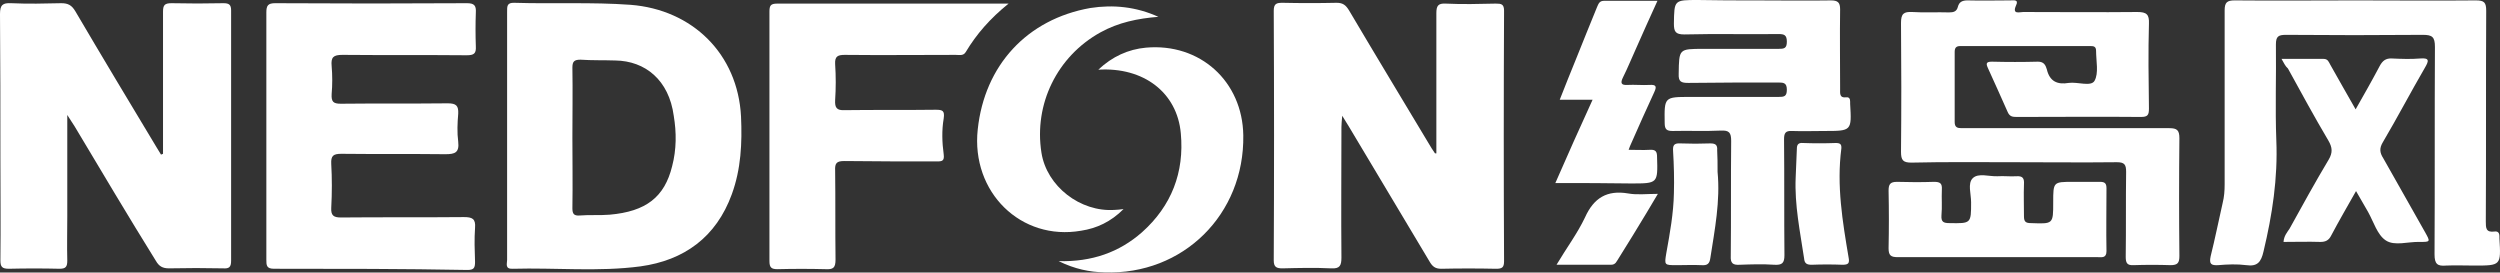 <svg width="211" height="23" viewBox="0 0 211 23" fill="none" xmlns="http://www.w3.org/2000/svg">
<rect x="0" y="0" width="211" height="23" fill="#333333" stroke="none"/>
<path d="M121.229 12.947C121.229 12.677 121.229 12.407 121.229 12.136C121.229 8.451 121.229 4.766 121.229 1.115C121.229 0.507 121.365 0.27 122.007 0.304C123.427 0.372 124.813 0.338 126.233 0.304C126.706 0.304 126.943 0.338 126.943 0.912C126.909 7.944 126.909 15.01 126.943 22.041C126.943 22.582 126.774 22.684 126.266 22.684C124.711 22.65 123.156 22.65 121.635 22.684C121.128 22.684 120.891 22.481 120.655 22.075C118.39 18.255 116.091 14.469 113.826 10.649C113.69 10.412 113.521 10.175 113.285 9.77C113.251 10.175 113.217 10.446 113.217 10.716C113.217 14.401 113.183 18.086 113.217 21.737C113.217 22.413 113.082 22.684 112.372 22.65C110.986 22.582 109.6 22.616 108.248 22.65C107.741 22.65 107.504 22.549 107.504 21.974C107.538 14.942 107.538 7.944 107.504 0.912C107.504 0.304 107.741 0.236 108.248 0.236C109.769 0.27 111.29 0.27 112.812 0.236C113.352 0.236 113.589 0.439 113.86 0.879C116.158 4.766 118.491 8.62 120.824 12.508C120.925 12.643 120.993 12.778 121.094 12.914C121.094 12.947 121.162 12.947 121.229 12.947Z" fill="white"/>
<path d="M13.759 12.981C13.759 11.967 13.759 10.919 13.759 9.904C13.759 6.93 13.759 3.955 13.759 0.98C13.759 0.439 13.894 0.27 14.469 0.27C15.923 0.303 17.41 0.303 18.864 0.27C19.337 0.27 19.506 0.405 19.506 0.878C19.506 7.91 19.506 14.975 19.506 22.007C19.506 22.548 19.337 22.683 18.83 22.649C17.309 22.616 15.788 22.616 14.266 22.649C13.725 22.649 13.421 22.48 13.151 22.007C10.818 18.255 8.553 14.434 6.288 10.648C6.119 10.378 5.95 10.141 5.679 9.702C5.679 12.71 5.679 15.482 5.679 18.221C5.679 19.472 5.646 20.756 5.679 22.007C5.679 22.514 5.544 22.683 5.037 22.683C3.617 22.649 2.164 22.649 0.744 22.683C0.169 22.683 0.034 22.514 0.034 21.973C0.068 19.066 0.034 16.125 0.034 13.217C0.034 9.195 0.034 5.205 0 1.182C0 0.405 0.237 0.236 0.947 0.27C2.366 0.337 3.753 0.303 5.172 0.27C5.747 0.27 6.051 0.439 6.356 0.946C8.621 4.8 10.919 8.62 13.218 12.44C13.354 12.643 13.455 12.846 13.59 13.049C13.658 13.015 13.692 13.015 13.759 12.981Z" fill="white"/>
<path d="M22.48 11.493C22.48 8.011 22.48 4.529 22.48 1.047C22.48 0.472 22.616 0.27 23.224 0.27C28.633 0.303 34.042 0.303 39.417 0.27C40.026 0.27 40.195 0.472 40.161 1.047C40.127 1.994 40.127 2.974 40.161 3.921C40.195 4.529 39.992 4.664 39.384 4.664C35.902 4.631 32.42 4.664 28.904 4.631C28.126 4.631 27.923 4.833 27.991 5.577C28.058 6.355 28.058 7.166 27.991 7.944C27.957 8.586 28.126 8.755 28.768 8.755C31.777 8.721 34.786 8.755 37.795 8.721C38.505 8.721 38.708 8.924 38.674 9.6C38.606 10.378 38.572 11.189 38.674 11.967C38.775 12.879 38.403 13.015 37.592 13.015C34.651 12.981 31.743 13.015 28.802 12.981C28.126 12.981 27.923 13.15 27.957 13.826C28.025 15.043 28.025 16.294 27.957 17.545C27.923 18.187 28.16 18.356 28.768 18.356C32.217 18.322 35.699 18.356 39.147 18.322C39.857 18.322 40.161 18.457 40.094 19.235C40.026 20.181 40.06 21.128 40.094 22.108C40.094 22.616 39.992 22.785 39.451 22.785C34.042 22.683 28.599 22.683 23.123 22.683C22.48 22.683 22.48 22.379 22.48 21.906C22.48 18.457 22.48 14.975 22.48 11.493Z" fill="white"/>
<path d="M169.945 13.691C167.071 13.691 164.198 13.657 161.324 13.725C160.614 13.725 160.445 13.522 160.445 12.812C160.479 9.194 160.479 5.577 160.445 1.926C160.445 1.149 160.682 0.98 161.392 1.013C162.44 1.081 163.488 1.013 164.502 1.047C164.874 1.047 165.144 0.98 165.246 0.574C165.347 0.168 165.618 0.033 166.057 0.033C167.274 0.067 168.491 0.033 169.674 0.033C169.945 0.033 170.418 -0.068 170.148 0.472C169.81 1.25 170.452 1.013 170.756 1.013C173.968 1.013 177.179 1.047 180.391 1.013C181.169 1.013 181.405 1.216 181.371 1.994C181.304 4.394 181.338 6.76 181.371 9.161C181.371 9.702 181.27 9.871 180.695 9.871C177.213 9.837 173.697 9.871 170.215 9.871C169.843 9.871 169.607 9.837 169.438 9.431C168.897 8.18 168.322 6.963 167.781 5.746C167.612 5.374 167.612 5.205 168.119 5.205C169.404 5.239 170.722 5.239 172.007 5.205C172.514 5.205 172.649 5.51 172.751 5.848C172.987 6.862 173.63 7.166 174.61 6.997C175.354 6.896 176.47 7.335 176.774 6.828C177.146 6.186 176.909 5.138 176.909 4.293C176.909 3.921 176.706 3.887 176.436 3.887C172.785 3.887 169.1 3.887 165.449 3.887C165.077 3.887 164.975 4.056 164.975 4.394C164.975 6.355 164.975 8.316 164.975 10.31C164.975 10.75 165.212 10.817 165.55 10.817C166.26 10.817 166.97 10.817 167.646 10.817C172.785 10.817 177.957 10.817 183.096 10.817C183.738 10.817 183.941 10.986 183.941 11.662C183.907 14.975 183.907 18.288 183.941 21.601C183.941 22.176 183.806 22.379 183.197 22.379C182.149 22.345 181.101 22.345 180.087 22.379C179.512 22.413 179.411 22.176 179.411 21.669C179.445 19.269 179.411 16.902 179.445 14.502C179.445 13.894 179.309 13.691 178.667 13.691C175.76 13.725 172.852 13.691 169.945 13.691Z" fill="white"/>
<path d="M198.815 0.033C202.195 0.033 205.576 0.067 208.957 0.033C209.667 0.033 209.836 0.202 209.836 0.912C209.802 6.828 209.836 12.778 209.802 18.694C209.802 19.235 209.802 19.641 210.546 19.54C210.816 19.506 210.951 19.641 210.951 19.945C210.951 20.013 210.951 20.047 210.951 20.114C211.087 22.413 211.087 22.413 208.822 22.413C208.044 22.413 207.233 22.379 206.455 22.413C205.711 22.481 205.475 22.278 205.475 21.466C205.508 15.618 205.475 9.769 205.508 3.955C205.508 3.11 205.272 2.941 204.494 2.941C200.64 2.974 196.786 2.974 192.932 2.941C192.29 2.941 192.087 3.076 192.087 3.752C192.121 6.456 192.02 9.161 192.121 11.832C192.256 15.043 191.783 18.12 191.039 21.23C190.836 22.109 190.532 22.515 189.586 22.379C188.808 22.278 187.997 22.312 187.219 22.379C186.611 22.413 186.442 22.278 186.577 21.636C186.949 20.148 187.253 18.627 187.591 17.139C187.726 16.598 187.76 16.091 187.76 15.55C187.76 10.648 187.76 5.78 187.76 0.878C187.76 0.202 187.963 0.033 188.605 0.033C192.02 0.067 195.4 0.033 198.815 0.033Z" fill="white"/>
<path d="M85.124 0.305C83.569 1.556 82.419 2.874 81.507 4.395C81.304 4.733 80.966 4.632 80.661 4.632C77.551 4.632 74.407 4.666 71.297 4.632C70.689 4.632 70.452 4.767 70.486 5.409C70.553 6.424 70.553 7.438 70.486 8.452C70.452 9.094 70.621 9.331 71.297 9.297C73.866 9.263 76.436 9.297 78.971 9.263C79.546 9.263 79.749 9.331 79.647 10.007C79.478 10.988 79.512 12.036 79.647 13.016C79.715 13.557 79.546 13.624 79.106 13.624C76.503 13.624 73.866 13.624 71.263 13.591C70.621 13.591 70.452 13.76 70.486 14.402C70.519 16.904 70.486 19.405 70.519 21.907C70.519 22.617 70.317 22.752 69.674 22.718C68.322 22.684 66.97 22.684 65.618 22.718C65.11 22.718 64.941 22.583 64.941 22.042C64.941 15.011 64.941 8.013 64.941 0.981C64.941 0.474 65.043 0.305 65.584 0.305C72.007 0.305 78.43 0.305 85.124 0.305Z" fill="white"/>
<path d="M148.275 0.034C150.371 0.034 152.433 0.068 154.529 0.034C155.104 0.034 155.306 0.203 155.306 0.778C155.273 3.009 155.306 5.274 155.306 7.505C155.306 7.877 155.239 8.283 155.814 8.215C156.084 8.181 156.152 8.35 156.152 8.587C156.152 8.654 156.152 8.688 156.152 8.756C156.287 11.055 156.287 11.055 153.954 11.055C153.041 11.055 152.162 11.088 151.25 11.055C150.675 11.021 150.574 11.258 150.574 11.765C150.607 15.01 150.574 18.289 150.607 21.535C150.607 22.211 150.405 22.38 149.762 22.346C148.782 22.278 147.801 22.312 146.821 22.346C146.246 22.38 146.043 22.211 146.077 21.602C146.111 18.357 146.077 15.145 146.111 11.9C146.111 11.19 145.942 10.987 145.232 11.021C143.88 11.088 142.528 11.021 141.175 11.055C140.668 11.055 140.499 10.919 140.499 10.379C140.465 8.181 140.465 8.181 142.663 8.181C145.131 8.181 147.632 8.181 150.1 8.181C150.574 8.181 150.81 8.147 150.81 7.573C150.81 6.998 150.54 6.964 150.1 6.964C147.565 6.964 145.029 6.964 142.494 6.998C141.885 6.998 141.649 6.897 141.682 6.22C141.716 4.124 141.682 4.124 143.778 4.124C145.874 4.124 148.004 4.124 150.1 4.124C150.574 4.124 150.81 4.091 150.81 3.516C150.81 2.941 150.574 2.874 150.1 2.874C147.463 2.907 144.793 2.84 142.156 2.907C141.412 2.907 141.277 2.671 141.277 1.995C141.311 0 141.277 0 143.305 0C144.928 0.034 146.618 0.034 148.275 0.034Z" fill="white"/>
<path d="M97.768 1.42C96.044 1.555 94.387 1.893 92.866 2.739C89.215 4.767 87.254 8.79 87.897 12.881C88.336 15.72 91.176 17.918 94.083 17.715C94.286 17.715 94.489 17.681 94.827 17.647C93.745 18.729 92.562 19.27 91.243 19.473C86.172 20.352 81.947 16.227 82.521 10.92C83.096 5.511 86.679 1.623 92.021 0.676C93.982 0.372 95.909 0.575 97.768 1.42Z" fill="white"/>
<path d="M92.697 5.882C93.88 4.766 95.232 4.158 96.719 4.022C101.283 3.617 104.867 6.862 104.934 11.426C105.036 18.086 99.863 23.224 93.204 22.988C91.953 22.954 90.736 22.718 89.35 22.041C92.156 22.109 94.454 21.298 96.381 19.607C98.883 17.376 99.965 14.536 99.661 11.257C99.356 7.809 96.517 5.645 92.697 5.882Z" fill="white"/>
<path d="M192.561 4.97C193.811 4.97 194.961 4.97 196.11 4.97C196.482 4.97 196.55 5.24 196.685 5.477C197.361 6.694 198.071 7.911 198.815 9.229C199.525 7.978 200.201 6.795 200.843 5.578C201.08 5.139 201.35 4.902 201.891 4.936C202.669 4.97 203.48 5.003 204.258 4.936C205.069 4.868 205.001 5.139 204.663 5.713C203.446 7.809 202.331 9.939 201.114 12.001C200.809 12.508 200.843 12.88 201.147 13.354C202.331 15.416 203.48 17.512 204.663 19.574C205.137 20.419 205.137 20.419 204.224 20.419C203.243 20.385 202.094 20.791 201.35 20.284C200.64 19.811 200.336 18.729 199.863 17.884C199.558 17.343 199.22 16.768 198.849 16.126C198.105 17.444 197.395 18.661 196.753 19.878C196.55 20.284 196.279 20.419 195.84 20.419C194.826 20.385 193.778 20.419 192.73 20.419C192.763 19.912 193.034 19.608 193.237 19.303C194.318 17.343 195.4 15.382 196.55 13.455C196.888 12.88 196.854 12.441 196.516 11.866C195.333 9.871 194.217 7.809 193.101 5.781C192.865 5.578 192.763 5.308 192.561 4.97Z" fill="white"/>
<path d="M168.626 21.704C165.82 21.704 163.014 21.704 160.174 21.704C159.599 21.704 159.396 21.569 159.396 20.96C159.43 19.337 159.43 17.715 159.396 16.092C159.396 15.551 159.532 15.348 160.106 15.348C161.154 15.382 162.202 15.382 163.217 15.348C163.724 15.348 163.927 15.45 163.893 15.991C163.859 16.734 163.927 17.444 163.859 18.188C163.825 18.729 164.028 18.83 164.535 18.83C166.361 18.864 166.361 18.864 166.361 17.072C166.361 16.362 166.056 15.483 166.496 15.044C166.969 14.571 167.882 14.909 168.592 14.875C169.133 14.841 169.674 14.909 170.181 14.875C170.722 14.841 170.857 15.044 170.823 15.551C170.789 16.464 170.823 17.343 170.823 18.256C170.823 18.695 170.958 18.83 171.398 18.83C173.291 18.898 173.291 18.932 173.291 17.072C173.291 15.348 173.291 15.348 174.981 15.348C175.725 15.348 176.503 15.348 177.246 15.348C177.652 15.348 177.787 15.483 177.787 15.889C177.787 17.647 177.753 19.439 177.787 21.197C177.787 21.805 177.382 21.704 177.043 21.704C174.305 21.704 171.465 21.704 168.626 21.704Z" fill="white"/>
<path d="M131.27 15.45C132.318 13.05 133.332 10.785 134.414 8.419C133.467 8.419 132.622 8.419 131.641 8.419C132.115 7.202 132.554 6.12 132.994 5.038C133.602 3.55 134.177 2.063 134.785 0.609C134.921 0.305 134.988 0.068 135.394 0.068C136.848 0.068 138.301 0.068 139.89 0.068C139.248 1.454 138.673 2.773 138.098 4.058C137.727 4.869 137.389 5.714 136.983 6.525C136.746 6.999 136.814 7.202 137.355 7.168C137.963 7.134 138.606 7.202 139.214 7.168C139.755 7.134 139.856 7.269 139.62 7.776C138.944 9.23 138.301 10.684 137.659 12.137C137.591 12.273 137.558 12.374 137.456 12.644C138.098 12.644 138.673 12.678 139.248 12.644C139.755 12.611 139.856 12.813 139.856 13.253C139.924 15.484 139.924 15.484 137.659 15.484C135.631 15.45 133.501 15.45 131.27 15.45Z" fill="white"/>
<path d="M151.555 14.976C151.589 14.165 151.623 13.354 151.656 12.542C151.656 12.204 151.792 12.035 152.163 12.069C153.076 12.103 154.023 12.103 154.936 12.069C155.307 12.069 155.443 12.17 155.409 12.542C155.003 15.652 155.51 18.695 156.017 21.704C156.119 22.211 156.017 22.346 155.51 22.346C154.631 22.312 153.786 22.312 152.907 22.346C152.502 22.346 152.299 22.245 152.265 21.805C151.927 19.54 151.454 17.309 151.555 14.976Z" fill="white"/>
<path d="M144.963 14.503C145.2 16.971 144.726 19.371 144.354 21.771C144.287 22.278 144.084 22.414 143.611 22.38C142.901 22.346 142.191 22.38 141.515 22.38C140.467 22.38 140.467 22.38 140.636 21.366C140.94 19.675 141.244 18.019 141.278 16.295C141.312 15.111 141.278 13.928 141.21 12.779C141.177 12.306 141.244 12.069 141.819 12.103C142.664 12.136 143.509 12.136 144.354 12.103C144.794 12.103 144.963 12.238 144.929 12.677C144.963 13.252 144.963 13.861 144.963 14.503Z" fill="white"/>
<path d="M131.371 22.346C132.216 20.926 133.129 19.709 133.771 18.357C134.515 16.7 135.631 16.024 137.422 16.328C138.166 16.464 138.978 16.362 139.924 16.362C139.552 16.971 139.282 17.444 138.978 17.951C138.2 19.236 137.422 20.52 136.611 21.805C136.442 22.042 136.374 22.346 135.969 22.346C134.481 22.346 132.994 22.346 131.371 22.346Z" fill="white"/>
<path d="M62.543 9.838C62.273 4.564 58.452 0.811 53.212 0.406C49.933 0.169 46.688 0.338 43.442 0.237C42.766 0.203 42.8 0.541 42.8 1.014C42.8 4.463 42.8 7.911 42.8 11.393C42.8 14.909 42.8 18.425 42.8 21.94C42.8 22.245 42.597 22.718 43.273 22.684C46.857 22.583 50.508 22.955 54.057 22.481C57.742 21.974 60.447 20.014 61.765 16.396C62.543 14.266 62.644 12.069 62.543 9.838ZM56.728 14.03C56.086 16.633 54.531 17.85 51.455 18.12C50.609 18.188 49.764 18.12 48.919 18.188C48.446 18.222 48.31 18.053 48.31 17.579C48.344 15.585 48.31 13.59 48.31 11.596C48.31 9.635 48.344 7.674 48.31 5.713C48.31 5.206 48.446 5.037 48.987 5.037C49.967 5.105 50.947 5.071 51.928 5.105C54.463 5.139 56.458 6.761 56.864 9.77C57.1 11.19 57.1 12.61 56.728 14.03Z" fill="white"/>
</svg>
